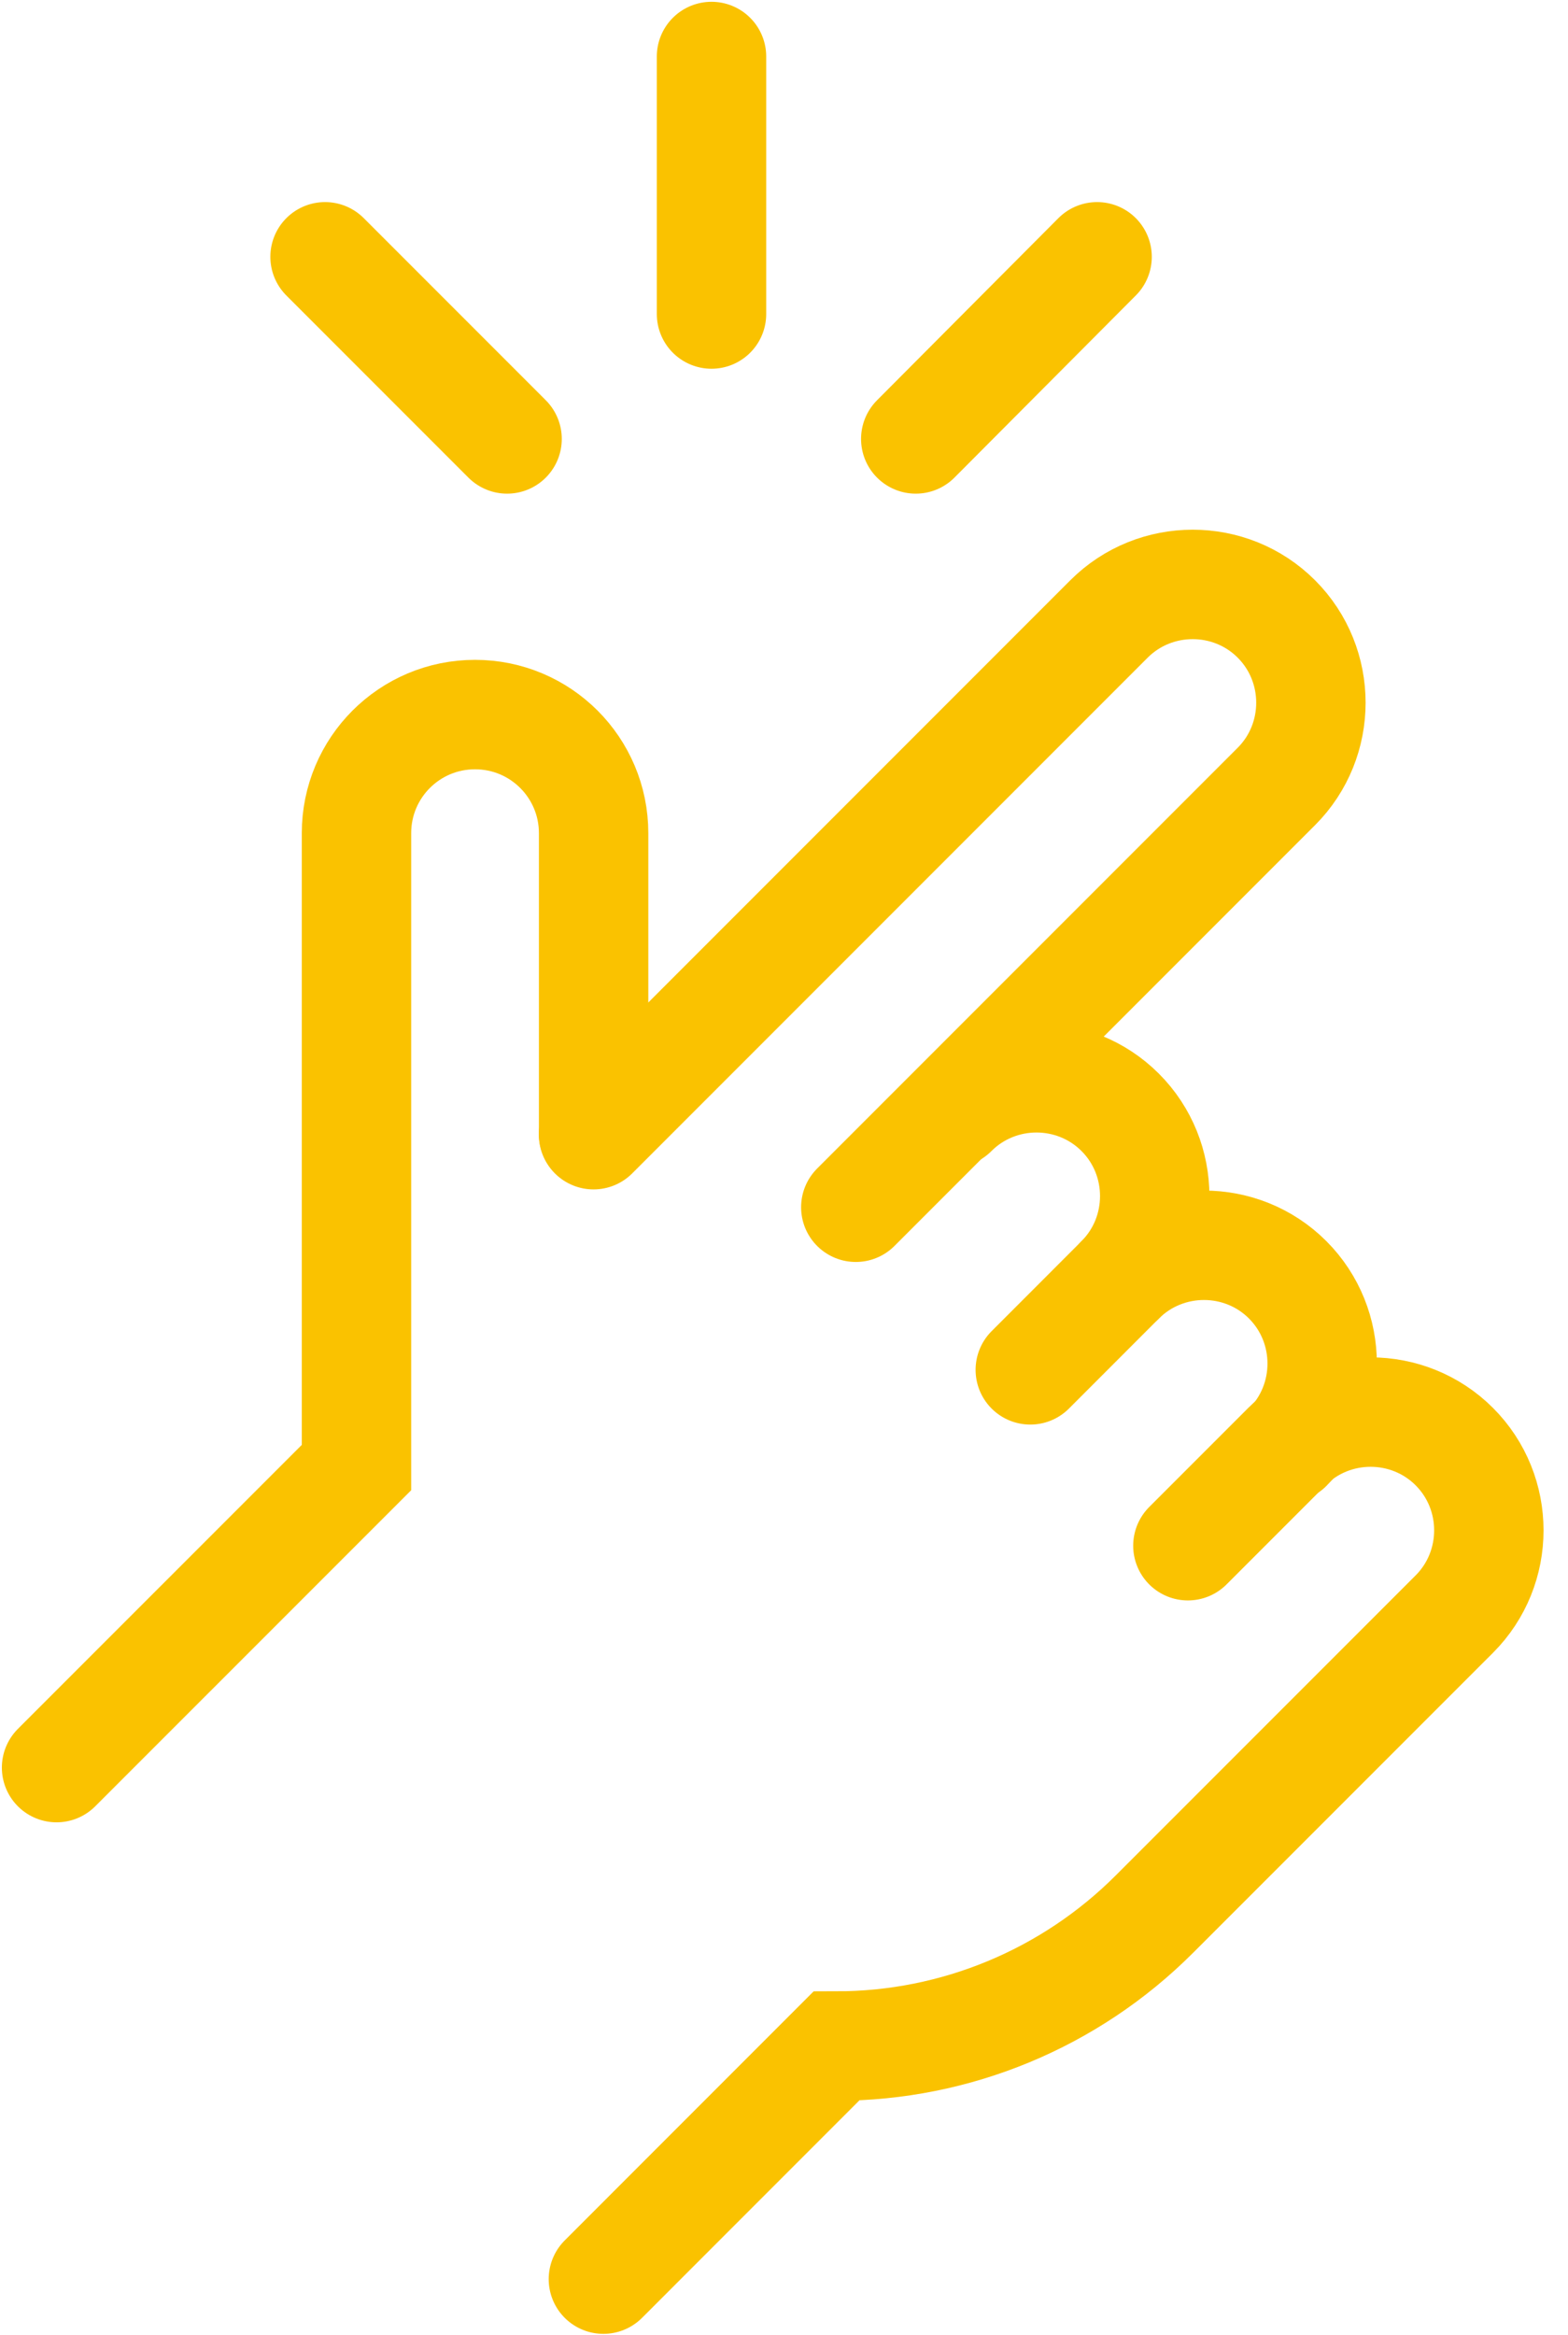 <svg width="43" height="64" viewBox="0 0 43 64" fill="none" xmlns="http://www.w3.org/2000/svg">
<g clip-path="url(#clip0_7835_103631)">
<path d="M23.469 33.09L35.003 21.556C36.265 20.294 36.265 18.228 35.003 16.966C33.741 15.703 31.675 15.703 30.412 16.966L16.277 31.101" stroke="#FAC200" stroke-width="3" stroke-miterlimit="10" stroke-linecap="round"/>
<path d="M16.279 31.082V22.838C16.279 21.04 14.825 19.586 13.027 19.586C11.229 19.586 9.776 21.04 9.776 22.838V40.225L1.551 48.449" stroke="#FAC200" stroke-width="3" stroke-miterlimit="10" stroke-linecap="round"/>
<path d="M30.72 35.079C31.982 33.817 31.982 31.751 30.72 30.489C29.457 29.226 27.391 29.226 26.129 30.489" stroke="#FAC200" stroke-width="3" stroke-miterlimit="10" stroke-linecap="round"/>
<path d="M35.312 39.67C36.574 38.407 36.574 36.342 35.312 35.079C34.05 33.817 31.984 33.817 30.721 35.079L28.254 37.547" stroke="#FAC200" stroke-width="3" stroke-miterlimit="10" stroke-linecap="round"/>
<path d="M32.576 42.367L35.292 39.651C36.554 38.389 38.62 38.389 39.882 39.651C41.145 40.913 41.145 42.979 39.882 44.242L31.657 52.466C29.343 54.781 26.206 56.081 22.935 56.081L16.547 62.47" stroke="#FAC200" stroke-width="3" stroke-miterlimit="10" stroke-linecap="round"/>
<path d="M19.512 1.549V8.607" stroke="#FAC200" stroke-width="3" stroke-miterlimit="10" stroke-linecap="round"/>
<path d="M8.914 7.039L13.906 12.031" stroke="#FAC200" stroke-width="3" stroke-miterlimit="10" stroke-linecap="round"/>
<path d="M30.086 7.039L25.113 12.031" stroke="#FAC200" stroke-width="3" stroke-miterlimit="10" stroke-linecap="round"/>
</g>
<defs>
<clipPath id="clip0_7835_103631">
<rect width="42.386" height="64" fill="white"/>
</clipPath>
</defs>
</svg>
